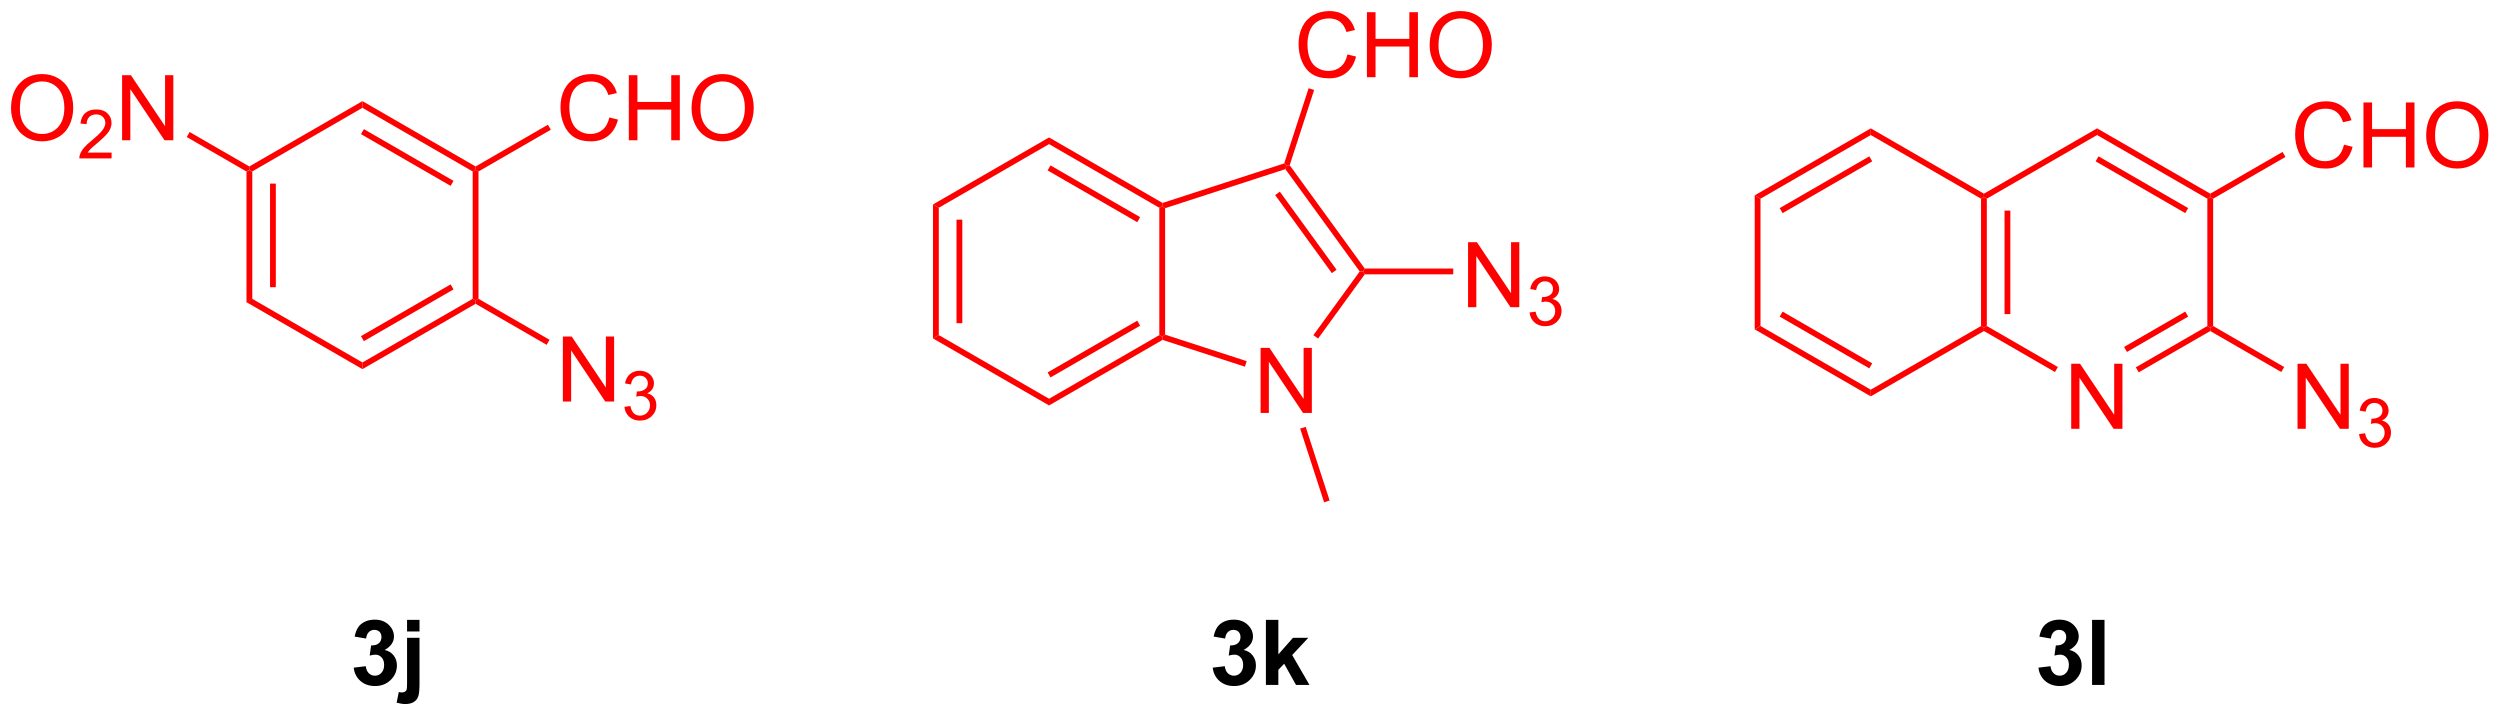 <?xml version="1.0" encoding="UTF-8"?>
<!DOCTYPE svg PUBLIC '-//W3C//DTD SVG 1.0//EN'
          'http://www.w3.org/TR/2001/REC-SVG-20010904/DTD/svg10.dtd'>
<svg stroke-dasharray="none" shape-rendering="auto" xmlns="http://www.w3.org/2000/svg" font-family="'Dialog'" text-rendering="auto" width="604" fill-opacity="1" color-interpolation="auto" color-rendering="auto" preserveAspectRatio="xMidYMid meet" font-size="12px" viewBox="0 0 604 173" fill="black" xmlns:xlink="http://www.w3.org/1999/xlink" stroke="black" image-rendering="auto" stroke-miterlimit="10" stroke-linecap="square" stroke-linejoin="miter" font-style="normal" stroke-width="1" height="173" stroke-dashoffset="0" font-weight="normal" stroke-opacity="1"
><!--Generated by the Batik Graphics2D SVG Generator--><defs id="genericDefs"
  /><g
  ><defs id="defs1"
    ><clipPath clipPathUnits="userSpaceOnUse" id="clipPath1"
      ><path d="M2.105 1.598 L228.546 1.598 L228.546 66.382 L2.105 66.382 L2.105 1.598 Z"
      /></clipPath
      ><clipPath clipPathUnits="userSpaceOnUse" id="clipPath2"
      ><path d="M0.084 34.166 L0.084 97.149 L220.229 97.149 L220.229 34.166 Z"
      /></clipPath
    ></defs
    ><g fill="red" transform="scale(2.667,2.667) translate(-2.105,-1.598) matrix(1.029,0,0,1.029,2.018,-33.545)" stroke="red"
    ><path d="M21.785 49.268 L22.04 49.121 L22.295 49.268 L22.295 60.482 L21.785 60.777 ZM23.857 50.317 L23.857 59.434 L24.367 59.434 L24.367 50.317 Z" stroke="none" clip-path="url(#clipPath2)"
    /></g
    ><g fill="red" transform="matrix(2.743,0,0,2.743,-0.23,-93.715)" stroke="red"
    ><path d="M21.785 60.777 L22.295 60.482 L32.007 66.09 L32.007 66.679 Z" stroke="none" clip-path="url(#clipPath2)"
    /></g
    ><g fill="red" transform="matrix(2.743,0,0,2.743,-0.23,-93.715)" stroke="red"
    ><path d="M32.007 66.679 L32.007 66.09 L41.718 60.482 L41.974 60.63 L41.974 60.924 ZM32.134 64.213 L40.03 59.655 L39.775 59.213 L31.879 63.771 Z" stroke="none" clip-path="url(#clipPath2)"
    /></g
    ><g fill="red" transform="matrix(2.743,0,0,2.743,-0.23,-93.715)" stroke="red"
    ><path d="M42.229 60.482 L41.974 60.63 L41.718 60.482 L41.718 49.268 L41.974 49.121 L42.229 49.268 Z" stroke="none" clip-path="url(#clipPath2)"
    /></g
    ><g fill="red" transform="matrix(2.743,0,0,2.743,-0.23,-93.715)" stroke="red"
    ><path d="M41.974 48.827 L41.974 49.121 L41.718 49.268 L32.007 43.661 L32.007 43.072 ZM40.03 50.096 L32.134 45.538 L31.879 45.98 L39.775 50.538 Z" stroke="none" clip-path="url(#clipPath2)"
    /></g
    ><g fill="red" transform="matrix(2.743,0,0,2.743,-0.23,-93.715)" stroke="red"
    ><path d="M32.007 43.072 L32.007 43.661 L22.295 49.268 L22.04 49.121 L22.04 48.827 Z" stroke="none" clip-path="url(#clipPath2)"
    /></g
    ><g fill="red" transform="matrix(2.743,0,0,2.743,-0.23,-93.715)" stroke="red"
    ><path d="M53.755 44.509 L54.513 44.699 Q54.276 45.634 53.656 46.126 Q53.036 46.616 52.143 46.616 Q51.216 46.616 50.635 46.238 Q50.057 45.861 49.752 45.147 Q49.45 44.431 49.45 43.611 Q49.45 42.715 49.791 42.051 Q50.135 41.384 50.765 41.038 Q51.395 40.691 52.153 40.691 Q53.013 40.691 53.599 41.129 Q54.185 41.566 54.416 42.361 L53.669 42.535 Q53.471 41.91 53.091 41.626 Q52.713 41.34 52.138 41.34 Q51.479 41.34 51.034 41.657 Q50.591 41.972 50.411 42.506 Q50.231 43.04 50.231 43.605 Q50.231 44.337 50.445 44.881 Q50.659 45.426 51.106 45.696 Q51.557 45.965 52.08 45.965 Q52.716 45.965 53.156 45.597 Q53.599 45.23 53.755 44.509 ZM55.47 46.517 L55.47 40.79 L56.228 40.79 L56.228 43.142 L59.204 43.142 L59.204 40.79 L59.962 40.79 L59.962 46.517 L59.204 46.517 L59.204 43.816 L56.228 43.816 L56.228 46.517 L55.47 46.517 ZM60.995 43.728 Q60.995 42.301 61.76 41.496 Q62.526 40.689 63.737 40.689 Q64.528 40.689 65.164 41.069 Q65.802 41.446 66.135 42.123 Q66.471 42.801 66.471 43.66 Q66.471 44.532 66.12 45.22 Q65.768 45.907 65.122 46.261 Q64.479 46.616 63.731 46.616 Q62.924 46.616 62.286 46.225 Q61.651 45.832 61.323 45.157 Q60.995 44.48 60.995 43.728 ZM61.776 43.738 Q61.776 44.775 62.33 45.371 Q62.888 45.965 63.729 45.965 Q64.583 45.965 65.135 45.363 Q65.69 44.761 65.69 43.657 Q65.69 42.957 65.453 42.436 Q65.216 41.915 64.76 41.629 Q64.307 41.34 63.739 41.34 Q62.935 41.34 62.354 41.894 Q61.776 42.446 61.776 43.738 Z" stroke="none" clip-path="url(#clipPath2)"
    /></g
    ><g fill="red" transform="matrix(2.743,0,0,2.743,-0.23,-93.715)" stroke="red"
    ><path d="M42.229 49.268 L41.974 49.121 L41.974 48.827 L48.343 45.149 L48.599 45.591 Z" stroke="none" clip-path="url(#clipPath2)"
    /></g
    ><g fill="red" transform="matrix(2.743,0,0,2.743,-0.23,-93.715)" stroke="red"
    ><path d="M49.661 69.534 L49.661 63.807 L50.44 63.807 L53.448 68.302 L53.448 63.807 L54.174 63.807 L54.174 69.534 L53.395 69.534 L50.388 65.034 L50.388 69.534 L49.661 69.534 Z" stroke="none" clip-path="url(#clipPath2)"
    /></g
    ><g fill="red" transform="matrix(2.743,0,0,2.743,-0.23,-93.715)" stroke="red"
    ><path d="M55.081 69.999 L55.608 69.929 Q55.7 70.378 55.917 70.575 Q56.136 70.773 56.45 70.773 Q56.821 70.773 57.077 70.515 Q57.335 70.257 57.335 69.876 Q57.335 69.513 57.097 69.278 Q56.86 69.042 56.493 69.042 Q56.345 69.042 56.122 69.101 L56.181 68.638 Q56.233 68.644 56.265 68.644 Q56.602 68.644 56.872 68.468 Q57.142 68.292 57.142 67.925 Q57.142 67.636 56.944 67.447 Q56.749 67.255 56.438 67.255 Q56.13 67.255 55.925 67.448 Q55.72 67.642 55.661 68.028 L55.134 67.935 Q55.231 67.403 55.573 67.112 Q55.917 66.822 56.427 66.822 Q56.778 66.822 57.073 66.972 Q57.37 67.122 57.526 67.384 Q57.683 67.644 57.683 67.937 Q57.683 68.216 57.532 68.445 Q57.384 68.673 57.091 68.808 Q57.472 68.896 57.683 69.173 Q57.894 69.448 57.894 69.865 Q57.894 70.427 57.483 70.82 Q57.073 71.21 56.446 71.21 Q55.882 71.21 55.507 70.874 Q55.134 70.536 55.081 69.999 Z" stroke="none" clip-path="url(#clipPath2)"
    /></g
    ><g fill="red" transform="matrix(2.743,0,0,2.743,-0.23,-93.715)" stroke="red"
    ><path d="M41.974 60.924 L41.974 60.63 L42.229 60.482 L48.485 64.094 L48.23 64.536 Z" stroke="none" clip-path="url(#clipPath2)"
    /></g
    ><g fill="red" transform="matrix(2.743,0,0,2.743,-0.23,-93.715)" stroke="red"
    ><path d="M1.056 43.728 Q1.056 42.301 1.822 41.496 Q2.587 40.689 3.798 40.689 Q4.59 40.689 5.225 41.069 Q5.863 41.446 6.197 42.123 Q6.533 42.801 6.533 43.66 Q6.533 44.532 6.181 45.22 Q5.83 45.907 5.184 46.261 Q4.54 46.616 3.793 46.616 Q2.986 46.616 2.348 46.225 Q1.712 45.832 1.384 45.157 Q1.056 44.48 1.056 43.728 ZM1.837 43.738 Q1.837 44.775 2.392 45.371 Q2.949 45.965 3.79 45.965 Q4.645 45.965 5.197 45.363 Q5.751 44.761 5.751 43.657 Q5.751 42.957 5.514 42.436 Q5.277 41.915 4.822 41.629 Q4.369 41.34 3.801 41.34 Q2.996 41.34 2.415 41.894 Q1.837 42.446 1.837 43.738 Z" stroke="none" clip-path="url(#clipPath2)"
    /></g
    ><g fill="red" transform="matrix(2.743,0,0,2.743,-0.23,-93.715)" stroke="red"
    ><path d="M9.912 47.609 L9.912 48.117 L7.072 48.117 Q7.066 47.925 7.135 47.749 Q7.242 47.46 7.48 47.179 Q7.721 46.898 8.172 46.529 Q8.871 45.955 9.117 45.619 Q9.363 45.283 9.363 44.984 Q9.363 44.671 9.139 44.456 Q8.916 44.24 8.555 44.24 Q8.174 44.24 7.945 44.468 Q7.717 44.697 7.715 45.101 L7.172 45.046 Q7.229 44.439 7.592 44.123 Q7.955 43.804 8.566 43.804 Q9.185 43.804 9.545 44.148 Q9.906 44.49 9.906 44.996 Q9.906 45.253 9.801 45.503 Q9.695 45.752 9.449 46.027 Q9.205 46.302 8.637 46.783 Q8.162 47.181 8.027 47.324 Q7.893 47.466 7.805 47.609 L9.912 47.609 Z" stroke="none" clip-path="url(#clipPath2)"
    /></g
    ><g fill="red" transform="matrix(2.743,0,0,2.743,-0.23,-93.715)" stroke="red"
    ><path d="M10.837 46.517 L10.837 40.79 L11.616 40.79 L14.623 45.285 L14.623 40.79 L15.35 40.79 L15.35 46.517 L14.571 46.517 L11.563 42.017 L11.563 46.517 L10.837 46.517 Z" stroke="none" clip-path="url(#clipPath2)"
    /></g
    ><g fill="red" transform="matrix(2.743,0,0,2.743,-0.23,-93.715)" stroke="red"
    ><path d="M22.04 48.827 L22.04 49.121 L21.785 49.268 L16.529 46.234 L16.784 45.792 Z" stroke="none" clip-path="url(#clipPath2)"
    /></g
    ><g fill="red" transform="matrix(2.743,0,0,2.743,-0.23,-93.715)" stroke="red"
    ><path d="M182.513 71.932 L182.513 66.205 L183.292 66.205 L186.299 70.7 L186.299 66.205 L187.026 66.205 L187.026 71.932 L186.248 71.932 L183.24 67.432 L183.24 71.932 L182.513 71.932 Z" stroke="none" clip-path="url(#clipPath2)"
    /></g
    ><g fill="red" transform="matrix(2.743,0,0,2.743,-0.23,-93.715)" stroke="red"
    ><path d="M174.571 51.666 L174.826 51.519 L175.081 51.666 L175.081 62.88 L174.826 63.027 L174.571 62.88 ZM176.642 52.715 L176.642 61.831 L177.152 61.831 L177.152 52.715 Z" stroke="none" clip-path="url(#clipPath2)"
    /></g
    ><g fill="red" transform="matrix(2.743,0,0,2.743,-0.23,-93.715)" stroke="red"
    ><path d="M174.826 63.322 L174.826 63.027 L175.081 62.88 L181.337 66.492 L181.082 66.934 Z" stroke="none" clip-path="url(#clipPath2)"
    /></g
    ><g fill="red" transform="matrix(2.743,0,0,2.743,-0.23,-93.715)" stroke="red"
    ><path d="M188.46 66.959 L188.205 66.517 L194.504 62.88 L194.759 63.027 L194.759 63.322 ZM187.424 65.165 L192.815 62.052 L192.56 61.61 L187.169 64.723 Z" stroke="none" clip-path="url(#clipPath2)"
    /></g
    ><g fill="red" transform="matrix(2.743,0,0,2.743,-0.23,-93.715)" stroke="red"
    ><path d="M195.014 62.88 L194.759 63.027 L194.504 62.88 L194.504 51.666 L194.759 51.519 L195.014 51.666 Z" stroke="none" clip-path="url(#clipPath2)"
    /></g
    ><g fill="red" transform="matrix(2.743,0,0,2.743,-0.23,-93.715)" stroke="red"
    ><path d="M194.759 51.224 L194.759 51.519 L194.504 51.666 L184.792 46.059 L184.792 45.47 ZM192.815 52.494 L184.92 47.935 L184.665 48.377 L192.56 52.936 Z" stroke="none" clip-path="url(#clipPath2)"
    /></g
    ><g fill="red" transform="matrix(2.743,0,0,2.743,-0.23,-93.715)" stroke="red"
    ><path d="M184.792 45.47 L184.792 46.059 L175.081 51.666 L174.826 51.519 L174.826 51.224 Z" stroke="none" clip-path="url(#clipPath2)"
    /></g
    ><g fill="red" transform="matrix(2.743,0,0,2.743,-0.23,-93.715)" stroke="red"
    ><path d="M206.54 46.907 L207.298 47.097 Q207.061 48.032 206.441 48.524 Q205.822 49.013 204.928 49.013 Q204.001 49.013 203.421 48.636 Q202.843 48.258 202.538 47.545 Q202.236 46.828 202.236 46.008 Q202.236 45.112 202.577 44.448 Q202.921 43.782 203.551 43.435 Q204.181 43.089 204.939 43.089 Q205.798 43.089 206.384 43.526 Q206.97 43.964 207.202 44.758 L206.454 44.933 Q206.257 44.308 205.876 44.024 Q205.499 43.737 204.923 43.737 Q204.264 43.737 203.819 44.055 Q203.376 44.37 203.197 44.904 Q203.017 45.438 203.017 46.003 Q203.017 46.735 203.231 47.279 Q203.444 47.823 203.892 48.094 Q204.343 48.362 204.866 48.362 Q205.501 48.362 205.941 47.995 Q206.384 47.628 206.54 46.907 ZM208.255 48.914 L208.255 43.188 L209.013 43.188 L209.013 45.539 L211.99 45.539 L211.99 43.188 L212.748 43.188 L212.748 48.914 L211.99 48.914 L211.99 46.214 L209.013 46.214 L209.013 48.914 L208.255 48.914 ZM213.78 46.125 Q213.78 44.698 214.546 43.894 Q215.311 43.086 216.522 43.086 Q217.314 43.086 217.949 43.467 Q218.587 43.844 218.921 44.521 Q219.257 45.198 219.257 46.058 Q219.257 46.93 218.905 47.617 Q218.553 48.305 217.908 48.659 Q217.264 49.013 216.517 49.013 Q215.71 49.013 215.072 48.623 Q214.436 48.23 214.108 47.555 Q213.78 46.878 213.78 46.125 ZM214.561 46.136 Q214.561 47.172 215.116 47.769 Q215.673 48.362 216.514 48.362 Q217.369 48.362 217.921 47.761 Q218.475 47.159 218.475 46.055 Q218.475 45.355 218.238 44.834 Q218.001 44.313 217.546 44.026 Q217.093 43.737 216.525 43.737 Q215.72 43.737 215.139 44.292 Q214.561 44.844 214.561 46.136 Z" stroke="none" clip-path="url(#clipPath2)"
    /></g
    ><g fill="red" transform="matrix(2.743,0,0,2.743,-0.23,-93.715)" stroke="red"
    ><path d="M195.014 51.666 L194.759 51.519 L194.759 51.224 L201.129 47.547 L201.384 47.988 Z" stroke="none" clip-path="url(#clipPath2)"
    /></g
    ><g fill="red" transform="matrix(2.743,0,0,2.743,-0.23,-93.715)" stroke="red"
    ><path d="M202.447 71.932 L202.447 66.205 L203.225 66.205 L206.233 70.7 L206.233 66.205 L206.96 66.205 L206.96 71.932 L206.181 71.932 L203.173 67.432 L203.173 71.932 L202.447 71.932 Z" stroke="none" clip-path="url(#clipPath2)"
    /></g
    ><g fill="red" transform="matrix(2.743,0,0,2.743,-0.23,-93.715)" stroke="red"
    ><path d="M207.867 72.397 L208.394 72.327 Q208.486 72.776 208.703 72.973 Q208.921 73.17 209.236 73.17 Q209.607 73.17 209.863 72.913 Q210.121 72.655 210.121 72.274 Q210.121 71.911 209.882 71.676 Q209.646 71.44 209.279 71.44 Q209.13 71.44 208.908 71.499 L208.966 71.036 Q209.019 71.041 209.05 71.041 Q209.388 71.041 209.658 70.866 Q209.927 70.69 209.927 70.323 Q209.927 70.034 209.73 69.844 Q209.535 69.653 209.224 69.653 Q208.916 69.653 208.71 69.846 Q208.505 70.04 208.447 70.426 L207.919 70.332 Q208.017 69.801 208.359 69.51 Q208.703 69.219 209.212 69.219 Q209.564 69.219 209.859 69.37 Q210.156 69.52 210.312 69.782 Q210.468 70.041 210.468 70.334 Q210.468 70.614 210.318 70.842 Q210.169 71.071 209.876 71.206 Q210.257 71.293 210.468 71.571 Q210.679 71.846 210.679 72.262 Q210.679 72.825 210.269 73.217 Q209.859 73.608 209.232 73.608 Q208.667 73.608 208.292 73.272 Q207.919 72.934 207.867 72.397 Z" stroke="none" clip-path="url(#clipPath2)"
    /></g
    ><g fill="red" transform="matrix(2.743,0,0,2.743,-0.23,-93.715)" stroke="red"
    ><path d="M194.759 63.322 L194.759 63.027 L195.014 62.88 L201.27 66.492 L201.015 66.934 Z" stroke="none" clip-path="url(#clipPath2)"
    /></g
    ><g fill="red" transform="matrix(2.743,0,0,2.743,-0.23,-93.715)" stroke="red"
    ><path d="M174.826 51.224 L174.826 51.519 L174.571 51.666 L164.859 46.059 L164.859 45.47 Z" stroke="none" clip-path="url(#clipPath2)"
    /></g
    ><g fill="red" transform="matrix(2.743,0,0,2.743,-0.23,-93.715)" stroke="red"
    ><path d="M164.859 45.47 L164.859 46.059 L155.147 51.666 L154.637 51.371 ZM164.731 47.935 L156.836 52.494 L157.091 52.936 L164.986 48.377 Z" stroke="none" clip-path="url(#clipPath2)"
    /></g
    ><g fill="red" transform="matrix(2.743,0,0,2.743,-0.23,-93.715)" stroke="red"
    ><path d="M154.637 51.371 L155.147 51.666 L155.147 62.88 L154.637 63.175 Z" stroke="none" clip-path="url(#clipPath2)"
    /></g
    ><g fill="red" transform="matrix(2.743,0,0,2.743,-0.23,-93.715)" stroke="red"
    ><path d="M154.637 63.175 L155.147 62.88 L164.859 68.487 L164.859 69.076 ZM156.836 62.052 L164.731 66.611 L164.986 66.169 L157.091 61.61 Z" stroke="none" clip-path="url(#clipPath2)"
    /></g
    ><g fill="red" transform="matrix(2.743,0,0,2.743,-0.23,-93.715)" stroke="red"
    ><path d="M164.859 69.076 L164.859 68.487 L174.571 62.88 L174.826 63.027 L174.826 63.322 Z" stroke="none" clip-path="url(#clipPath2)"
    /></g
    ><g fill="red" transform="matrix(2.743,0,0,2.743,-0.23,-93.715)" stroke="red"
    ><path d="M82.261 52.171 L82.772 52.465 L82.772 63.679 L82.261 63.974 ZM84.333 53.514 L84.333 62.631 L84.843 62.631 L84.843 53.514 Z" stroke="none" clip-path="url(#clipPath2)"
    /></g
    ><g fill="red" transform="matrix(2.743,0,0,2.743,-0.23,-93.715)" stroke="red"
    ><path d="M82.261 63.974 L82.772 63.679 L92.483 69.286 L92.483 69.876 Z" stroke="none" clip-path="url(#clipPath2)"
    /></g
    ><g fill="red" transform="matrix(2.743,0,0,2.743,-0.23,-93.715)" stroke="red"
    ><path d="M92.483 69.876 L92.483 69.286 L102.195 63.679 L102.45 63.827 L102.479 64.104 ZM92.611 67.41 L100.506 62.852 L100.251 62.41 L92.356 66.968 Z" stroke="none" clip-path="url(#clipPath2)"
    /></g
    ><g fill="red" transform="matrix(2.743,0,0,2.743,-0.23,-93.715)" stroke="red"
    ><path d="M102.705 63.641 L102.45 63.827 L102.195 63.679 L102.195 52.465 L102.45 52.318 L102.705 52.503 Z" stroke="none" clip-path="url(#clipPath2)"
    /></g
    ><g fill="red" transform="matrix(2.743,0,0,2.743,-0.23,-93.715)" stroke="red"
    ><path d="M102.479 52.04 L102.45 52.318 L102.195 52.465 L92.483 46.858 L92.483 46.269 ZM100.506 53.293 L92.611 48.735 L92.356 49.176 L100.251 53.735 Z" stroke="none" clip-path="url(#clipPath2)"
    /></g
    ><g fill="red" transform="matrix(2.743,0,0,2.743,-0.23,-93.715)" stroke="red"
    ><path d="M92.483 46.269 L92.483 46.858 L82.772 52.465 L82.261 52.171 Z" stroke="none" clip-path="url(#clipPath2)"
    /></g
    ><g fill="red" transform="matrix(2.743,0,0,2.743,-0.23,-93.715)" stroke="red"
    ><path d="M111.116 70.533 L111.116 64.806 L111.895 64.806 L114.903 69.301 L114.903 64.806 L115.629 64.806 L115.629 70.533 L114.85 70.533 L111.843 66.033 L111.843 70.533 L111.116 70.533 Z" stroke="none" clip-path="url(#clipPath2)"
    /></g
    ><g fill="red" transform="matrix(2.743,0,0,2.743,-0.23,-93.715)" stroke="red"
    ><path d="M102.479 64.104 L102.45 63.827 L102.705 63.641 L109.891 65.976 L109.733 66.461 Z" stroke="none" clip-path="url(#clipPath2)"
    /></g
    ><g fill="red" transform="matrix(2.743,0,0,2.743,-0.23,-93.715)" stroke="red"
    ><path d="M116.179 63.986 L115.766 63.686 L119.845 58.072 L120.16 58.072 L120.29 58.327 Z" stroke="none" clip-path="url(#clipPath2)"
    /></g
    ><g fill="red" transform="matrix(2.743,0,0,2.743,-0.23,-93.715)" stroke="red"
    ><path d="M120.29 57.817 L120.16 58.072 L119.845 58.072 L113.298 49.061 L113.395 48.761 L113.678 48.717 ZM117.806 57.922 L112.811 51.047 L112.398 51.347 L117.393 58.222 Z" stroke="none" clip-path="url(#clipPath2)"
    /></g
    ><g fill="red" transform="matrix(2.743,0,0,2.743,-0.23,-93.715)" stroke="red"
    ><path d="M113.193 48.559 L113.395 48.761 L113.298 49.061 L102.705 52.503 L102.45 52.318 L102.479 52.04 Z" stroke="none" clip-path="url(#clipPath2)"
    /></g
    ><g fill="red" transform="matrix(2.743,0,0,2.743,-0.23,-93.715)" stroke="red"
    ><path d="M114.6 71.916 L115.085 71.758 L117.195 78.249 L116.709 78.407 Z" stroke="none" clip-path="url(#clipPath2)"
    /></g
    ><g fill="red" transform="matrix(2.743,0,0,2.743,-0.23,-93.715)" stroke="red"
    ><path d="M118.766 38.958 L119.524 39.148 Q119.287 40.083 118.667 40.575 Q118.048 41.065 117.154 41.065 Q116.227 41.065 115.647 40.688 Q115.068 40.31 114.764 39.596 Q114.462 38.88 114.462 38.06 Q114.462 37.164 114.803 36.5 Q115.147 35.833 115.777 35.487 Q116.407 35.141 117.165 35.141 Q118.024 35.141 118.61 35.578 Q119.196 36.016 119.428 36.81 L118.68 36.984 Q118.483 36.359 118.102 36.075 Q117.725 35.789 117.149 35.789 Q116.49 35.789 116.045 36.107 Q115.602 36.422 115.423 36.956 Q115.243 37.489 115.243 38.055 Q115.243 38.786 115.456 39.331 Q115.67 39.875 116.118 40.146 Q116.568 40.414 117.092 40.414 Q117.727 40.414 118.167 40.047 Q118.61 39.68 118.766 38.958 ZM120.481 40.966 L120.481 35.239 L121.239 35.239 L121.239 37.591 L124.216 37.591 L124.216 35.239 L124.973 35.239 L124.973 40.966 L124.216 40.966 L124.216 38.266 L121.239 38.266 L121.239 40.966 L120.481 40.966 ZM126.006 38.177 Q126.006 36.75 126.772 35.945 Q127.537 35.138 128.748 35.138 Q129.54 35.138 130.175 35.518 Q130.813 35.896 131.147 36.573 Q131.482 37.25 131.482 38.109 Q131.482 38.982 131.131 39.669 Q130.779 40.357 130.133 40.711 Q129.49 41.065 128.743 41.065 Q127.936 41.065 127.298 40.674 Q126.662 40.281 126.334 39.607 Q126.006 38.93 126.006 38.177 ZM126.787 38.188 Q126.787 39.224 127.342 39.82 Q127.899 40.414 128.74 40.414 Q129.595 40.414 130.147 39.812 Q130.701 39.211 130.701 38.107 Q130.701 37.406 130.464 36.885 Q130.227 36.364 129.772 36.078 Q129.318 35.789 128.751 35.789 Q127.946 35.789 127.365 36.344 Q126.787 36.896 126.787 38.188 Z" stroke="none" clip-path="url(#clipPath2)"
    /></g
    ><g fill="red" transform="matrix(2.743,0,0,2.743,-0.23,-93.715)" stroke="red"
    ><path d="M113.678 48.717 L113.395 48.761 L113.193 48.559 L115.345 41.936 L115.83 42.094 Z" stroke="none" clip-path="url(#clipPath2)"
    /></g
    ><g fill="red" transform="matrix(2.743,0,0,2.743,-0.23,-93.715)" stroke="red"
    ><path d="M129.389 61.222 L129.389 55.496 L130.168 55.496 L133.176 59.99 L133.176 55.496 L133.903 55.496 L133.903 61.222 L133.124 61.222 L130.116 56.722 L130.116 61.222 L129.389 61.222 Z" stroke="none" clip-path="url(#clipPath2)"
    /></g
    ><g fill="red" transform="matrix(2.743,0,0,2.743,-0.23,-93.715)" stroke="red"
    ><path d="M134.809 61.687 L135.337 61.617 Q135.429 62.066 135.645 62.264 Q135.864 62.461 136.179 62.461 Q136.55 62.461 136.805 62.203 Q137.063 61.945 137.063 61.564 Q137.063 61.201 136.825 60.967 Q136.589 60.73 136.221 60.73 Q136.073 60.73 135.85 60.789 L135.909 60.326 Q135.962 60.332 135.993 60.332 Q136.331 60.332 136.6 60.156 Q136.87 59.98 136.87 59.613 Q136.87 59.324 136.673 59.135 Q136.477 58.943 136.167 58.943 Q135.858 58.943 135.653 59.137 Q135.448 59.33 135.389 59.717 L134.862 59.623 Q134.96 59.092 135.302 58.801 Q135.645 58.51 136.155 58.51 Q136.507 58.51 136.802 58.66 Q137.098 58.81 137.255 59.072 Q137.411 59.332 137.411 59.625 Q137.411 59.904 137.261 60.133 Q137.112 60.361 136.819 60.496 Q137.2 60.584 137.411 60.861 Q137.622 61.137 137.622 61.553 Q137.622 62.115 137.212 62.508 Q136.802 62.898 136.175 62.898 Q135.61 62.898 135.235 62.562 Q134.862 62.224 134.809 61.687 Z" stroke="none" clip-path="url(#clipPath2)"
    /></g
    ><g fill="red" transform="matrix(2.743,0,0,2.743,-0.23,-93.715)" stroke="red"
    ><path d="M120.29 58.327 L120.16 58.072 L120.29 57.817 L128.085 57.817 L128.085 58.327 Z" stroke="none" clip-path="url(#clipPath2)"
    /></g
    ><g transform="matrix(2.743,0,0,2.743,-0.23,-93.715)"
    ><path d="M31.238 92.971 L32.3 92.843 Q32.35 93.249 32.571 93.466 Q32.795 93.679 33.113 93.679 Q33.452 93.679 33.683 93.421 Q33.918 93.163 33.918 92.726 Q33.918 92.312 33.694 92.07 Q33.472 91.827 33.152 91.827 Q32.941 91.827 32.647 91.908 L32.769 91.015 Q33.215 91.025 33.449 90.822 Q33.683 90.617 33.683 90.275 Q33.683 89.986 33.511 89.814 Q33.34 89.642 33.053 89.642 Q32.772 89.642 32.571 89.838 Q32.373 90.033 32.332 90.408 L31.319 90.236 Q31.425 89.718 31.636 89.408 Q31.85 89.096 32.23 88.919 Q32.613 88.742 33.084 88.742 Q33.894 88.742 34.381 89.257 Q34.785 89.679 34.785 90.21 Q34.785 90.963 33.959 91.413 Q34.452 91.517 34.746 91.885 Q35.043 92.252 35.043 92.773 Q35.043 93.525 34.491 94.059 Q33.941 94.591 33.121 94.591 Q32.342 94.591 31.829 94.142 Q31.319 93.695 31.238 92.971 ZM35.937 89.781 L35.937 88.765 L37.034 88.765 L37.034 89.781 L35.937 89.781 ZM37.034 90.343 L37.034 94.361 Q37.034 95.156 36.929 95.481 Q36.828 95.809 36.531 95.992 Q36.237 96.176 35.781 96.176 Q35.617 96.176 35.427 96.145 Q35.237 96.117 35.018 96.059 L35.208 95.122 Q35.286 95.137 35.356 95.145 Q35.424 95.156 35.484 95.156 Q35.651 95.156 35.758 95.083 Q35.867 95.012 35.901 94.911 Q35.937 94.809 35.937 94.299 L35.937 90.343 L37.034 90.343 Z" stroke="none" clip-path="url(#clipPath2)"
    /></g
    ><g transform="matrix(2.743,0,0,2.743,-0.23,-93.715)"
    ><path d="M106.9 92.971 L107.962 92.843 Q108.011 93.249 108.233 93.466 Q108.457 93.679 108.775 93.679 Q109.113 93.679 109.345 93.421 Q109.579 93.163 109.579 92.726 Q109.579 92.312 109.355 92.07 Q109.134 91.827 108.814 91.827 Q108.603 91.827 108.308 91.908 L108.431 91.015 Q108.876 91.025 109.11 90.822 Q109.345 90.617 109.345 90.275 Q109.345 89.986 109.173 89.814 Q109.001 89.642 108.715 89.642 Q108.433 89.642 108.233 89.838 Q108.035 90.033 107.993 90.408 L106.98 90.236 Q107.087 89.718 107.298 89.408 Q107.511 89.096 107.892 88.919 Q108.275 88.742 108.746 88.742 Q109.556 88.742 110.043 89.257 Q110.446 89.679 110.446 90.21 Q110.446 90.963 109.621 91.413 Q110.113 91.517 110.407 91.885 Q110.704 92.252 110.704 92.773 Q110.704 93.525 110.152 94.059 Q109.603 94.591 108.782 94.591 Q108.004 94.591 107.491 94.142 Q106.98 93.695 106.9 92.971 ZM111.583 94.492 L111.583 88.765 L112.679 88.765 L112.679 91.804 L113.966 90.343 L115.317 90.343 L113.898 91.859 L115.419 94.492 L114.234 94.492 L113.192 92.627 L112.679 93.163 L112.679 94.492 L111.583 94.492 Z" stroke="none" clip-path="url(#clipPath2)"
    /></g
    ><g transform="matrix(2.743,0,0,2.743,-0.23,-93.715)"
    ><path d="M179.628 92.971 L180.69 92.843 Q180.74 93.249 180.961 93.466 Q181.185 93.679 181.503 93.679 Q181.841 93.679 182.073 93.421 Q182.308 93.163 182.308 92.726 Q182.308 92.312 182.084 92.07 Q181.862 91.827 181.542 91.827 Q181.331 91.827 181.037 91.908 L181.159 91.015 Q181.604 91.025 181.839 90.822 Q182.073 90.617 182.073 90.275 Q182.073 89.986 181.901 89.814 Q181.729 89.642 181.443 89.642 Q181.162 89.642 180.961 89.838 Q180.763 90.033 180.722 90.408 L179.709 90.236 Q179.815 89.718 180.026 89.408 Q180.24 89.096 180.62 88.919 Q181.003 88.742 181.474 88.742 Q182.284 88.742 182.771 89.257 Q183.175 89.679 183.175 90.21 Q183.175 90.963 182.349 91.413 Q182.841 91.517 183.136 91.885 Q183.433 92.252 183.433 92.773 Q183.433 93.525 182.881 94.059 Q182.331 94.591 181.511 94.591 Q180.732 94.591 180.219 94.142 Q179.709 93.695 179.628 92.971 ZM184.351 94.492 L184.351 88.765 L185.447 88.765 L185.447 94.492 L184.351 94.492 Z" stroke="none" clip-path="url(#clipPath2)"
    /></g
  ></g
></svg
>
